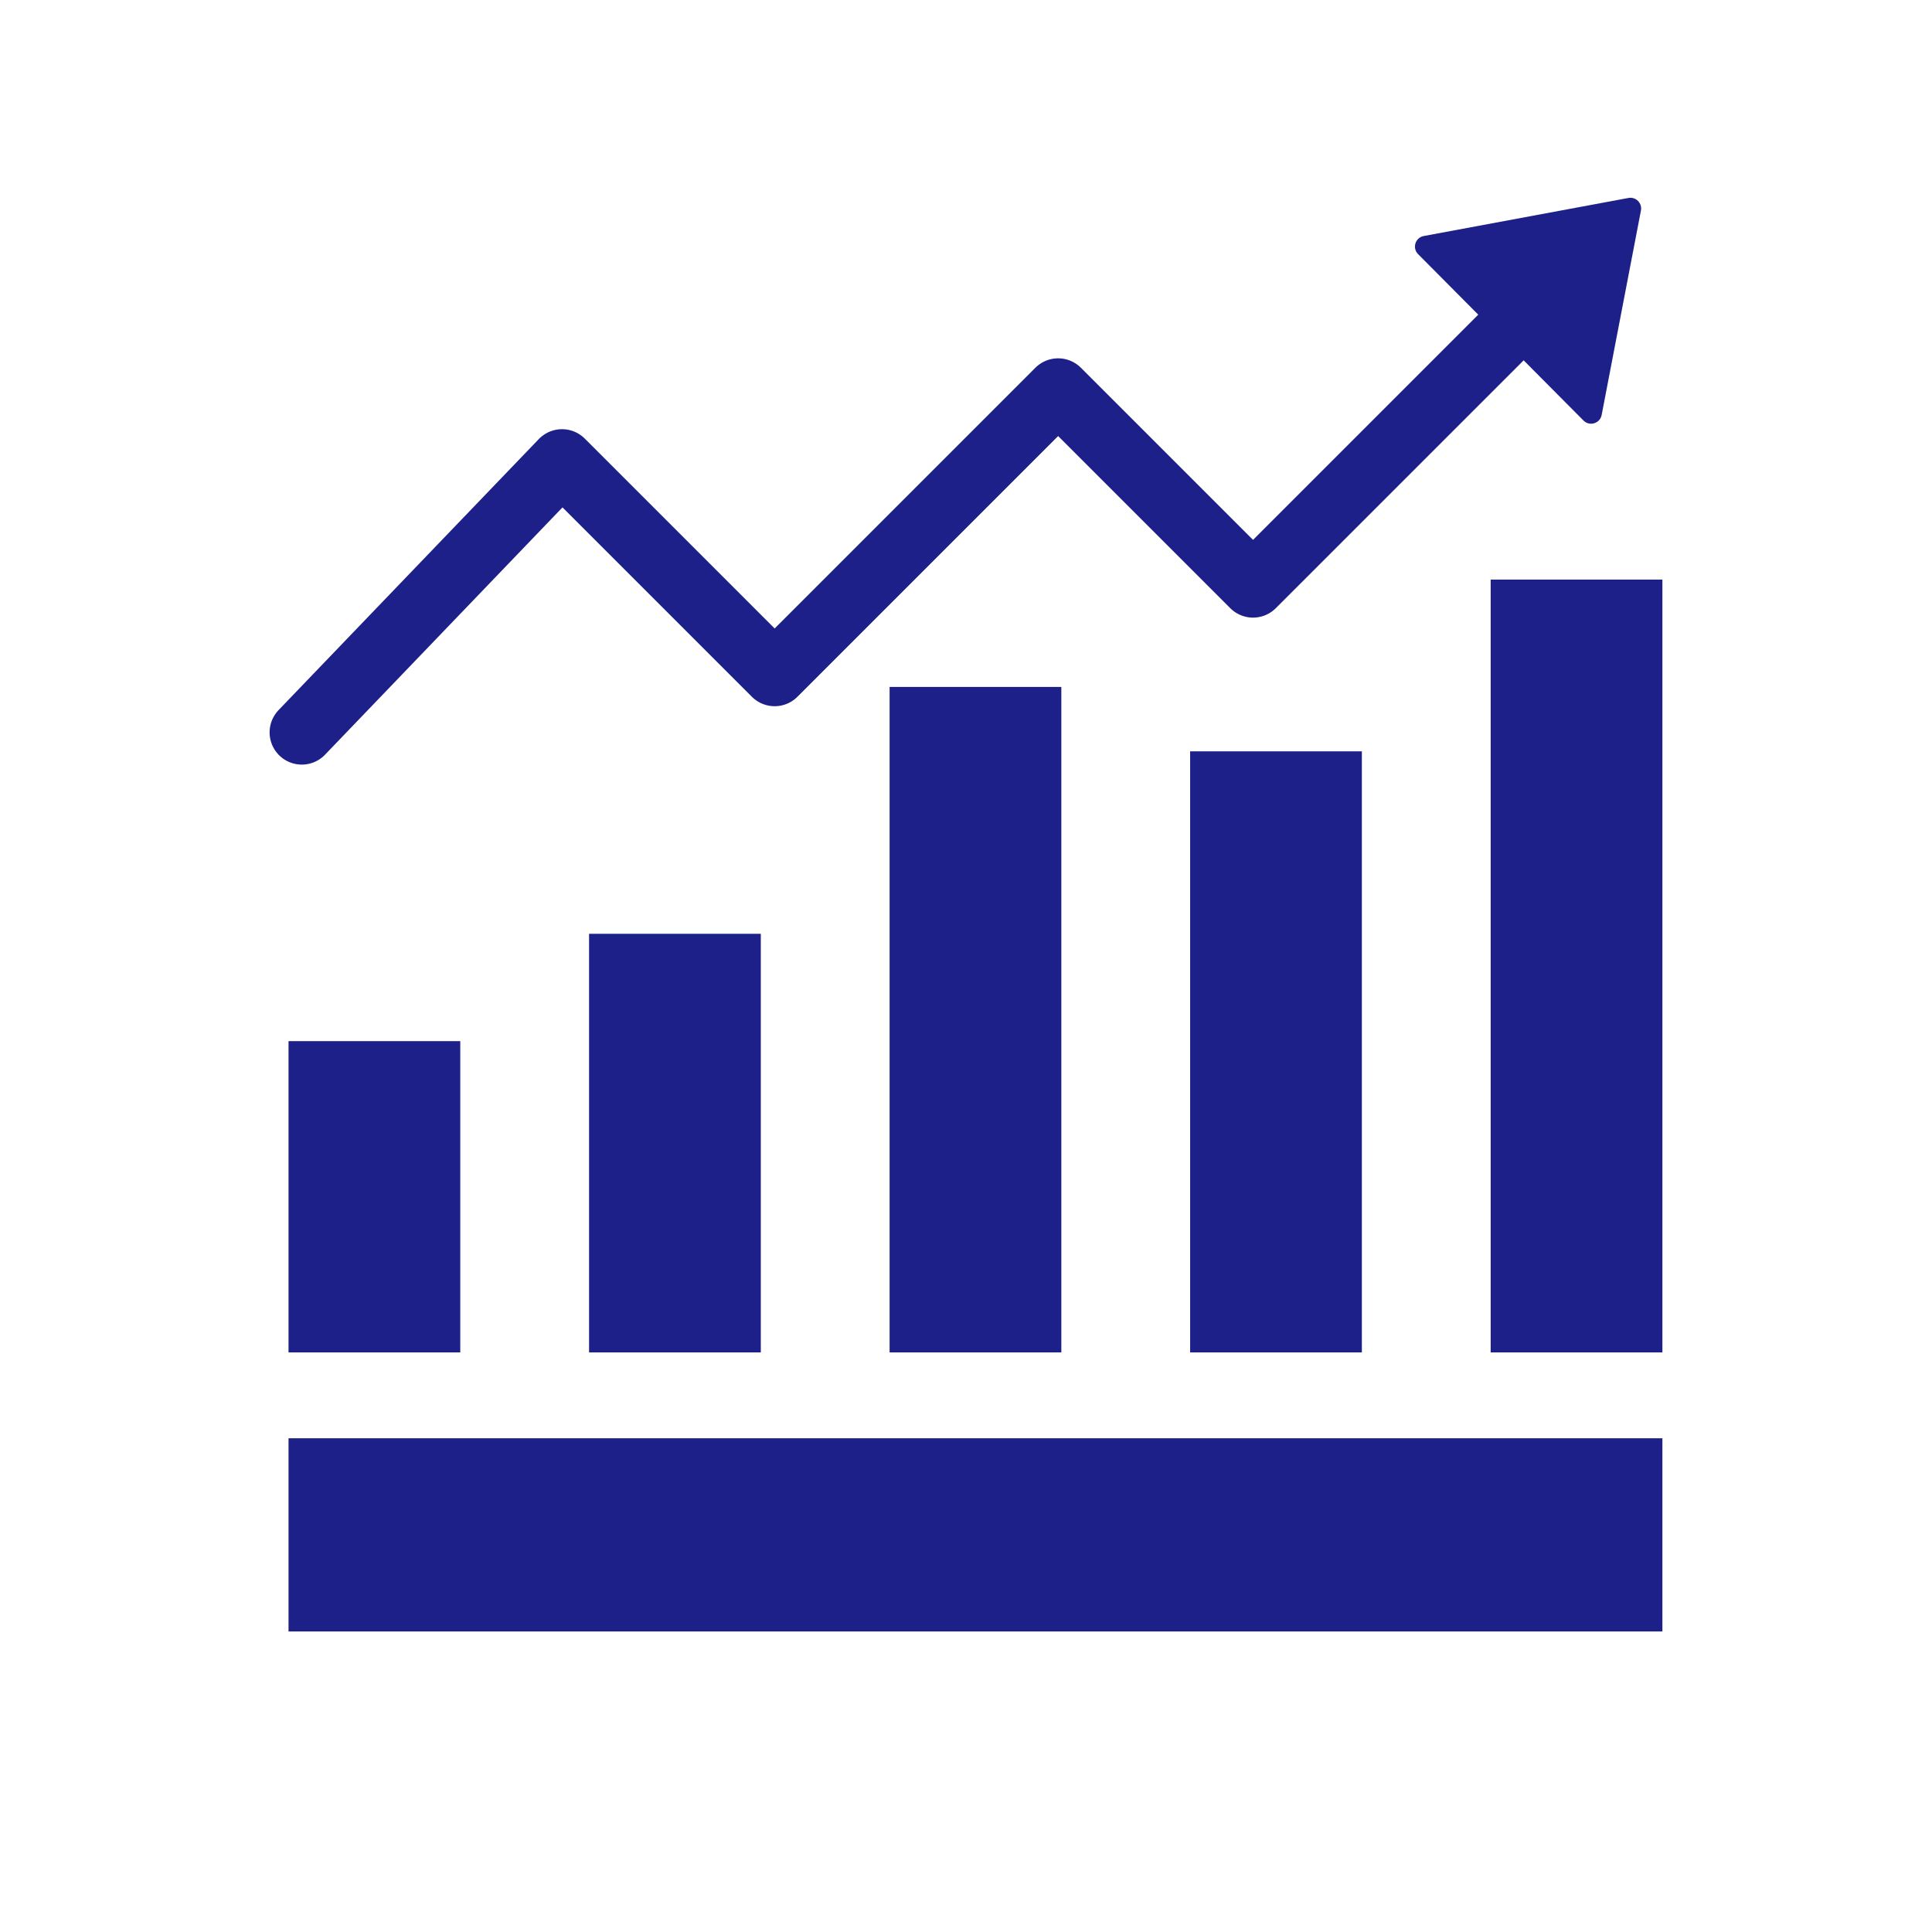 <?xml version="1.0" encoding="UTF-8"?><svg id="b" xmlns="http://www.w3.org/2000/svg" viewBox="0 0 90 90"><defs><style>.e,.f{stroke-width:0px;}.e,.g{fill:none;}.f{fill:#1d2088;}.g{stroke:#1d2088;stroke-linecap:round;stroke-linejoin:round;stroke-width:3px;}</style></defs><g id="c"><rect id="d" class="e" width="90" height="90"/><rect class="f" x="13.441" y="67" width="64" height="9"/><rect class="f" x="13.441" y="48.5" width="8" height="14.5"/><rect class="f" x="27.441" y="43.5" width="8" height="19.5"/><rect class="f" x="41.441" y="32" width="8" height="31"/><rect class="f" x="55.441" y="35" width="8" height="28"/><rect class="f" x="69.441" y="27" width="8" height="36"/><polyline class="g" points="14.059 34.118 26.181 21.493 36.086 31.398 49.292 18.192 58.371 27.271 71.578 14.065"/><path class="f" d="M75.858,9.222l-9.535,1.773c-.395.073-.546.559-.263.844l7.705,7.751c.283.285.77.136.846-.258l1.83-9.524c.066-.346-.236-.65-.582-.586Z"/></g></svg>